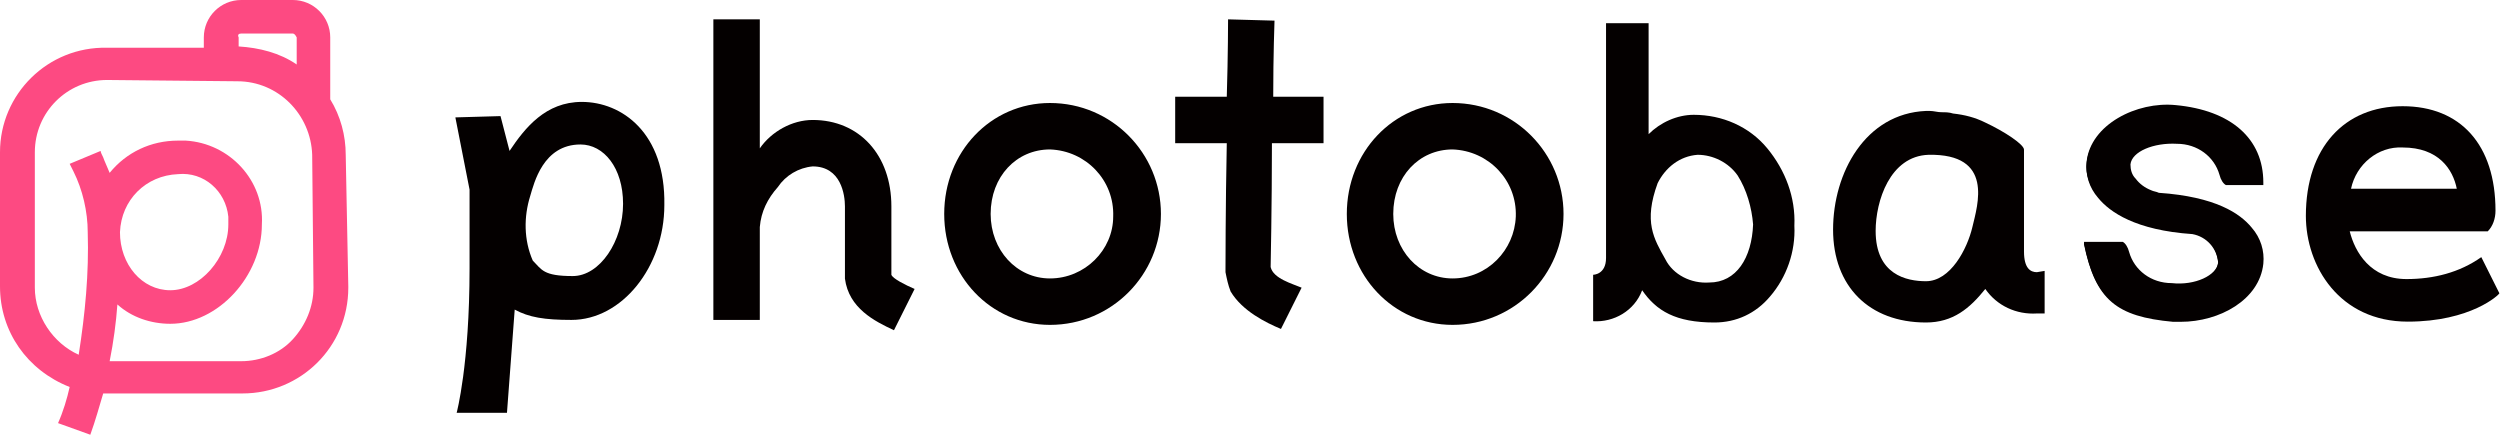 <svg enable-background="new 0 0 193.8 33.7" viewBox="0 0 193.8 33.7" xmlns="http://www.w3.org/2000/svg"><g fill="#040000"><g transform="translate(202.853 10.247)"><path d="m-35.6 4.9c-.2 0-.5-.1-.7-.2-.5-.2-.9-.6-1.2-1-.3-.3-.4-.8-.4-1.2.1-1.2 2-2 3.8-1.8 3.4.3 3.2 2.9 3.8 3.3h2.7c0-3-2.1-5.5-6.7-5.9-2.9-.2-6.5 1.4-6.8 4.3-.2 1.8 1.5 5 8.1 5.3 1.2.2 2 1.2 2.1 2.4-.1 1.2-2 2-3.8 1.8-3.4-.3-3.2-2.9-3.8-3.3 0 0-1.8 0-2.8 0 .8 4 2.2 5.5 6.7 5.9 2.9.2 6.5-1.4 6.8-4.3.4-1.8-.8-4.8-7.8-5.3z"/><path d="m-33.8 14.7c-.2 0-.4 0-.6 0-4.4-.4-6-1.7-6.9-6v-.2h.2 2.8c.2.1.4.4.5.8.4 1.4 1.7 2.4 3.3 2.4 1.8.2 3.5-.6 3.6-1.6-.1-1.1-.9-2-2-2.2-4.4-.3-6.4-1.7-7.3-2.8-.7-.8-1-1.8-.9-2.8.3-2.9 3.9-4.7 6.9-4.4 4.3.4 6.8 2.6 6.8 6v.2h-.2c-1.2 0-2.7 0-2.7 0-.2-.1-.4-.4-.5-.8-.4-1.4-1.7-2.4-3.3-2.4-1.8-.1-3.5.6-3.6 1.6 0 .4.1.8.4 1.1.3.4.7.7 1.2.9.2.1.4.1.6.2 4.4.3 6.3 1.6 7.2 2.7.7.8 1 1.8.9 2.8-.3 2.8-3.4 4.5-6.4 4.5z"/></g><path d="m102.6 11.1v-3.6h-3.9c0-3.3.1-5.8.1-5.9l-3.6-.1s0 2.7-.1 6h-4v3.6h4c-.1 4.9-.1 9.8-.1 9.8v.2c.1.5.2 1 .4 1.5.9 1.5 2.7 2.4 3.9 2.9l1.6-3.2c-.7-.3-2.2-.7-2.4-1.6 0 0 .1-4.8.1-9.6z"/><path d="m-10.5-2c-4.6 0-8.2 3.8-8.2 8.6s3.6 8.6 8.2 8.6c4.8 0 8.6-3.9 8.6-8.6s-3.8-8.6-8.6-8.6zm0 13.6c-2.6 0-4.6-2.2-4.6-5 0-2.9 2-5 4.6-5 2.8.1 5 2.4 4.9 5.2 0 2.6-2.2 4.8-4.9 4.8z" transform="translate(91.895 9.985)"/><path d="m-18.4-2c-4.6 0-8.2 3.8-8.2 8.6s3.6 8.6 8.2 8.6c4.8 0 8.6-3.9 8.6-8.6s-3.8-8.6-8.6-8.6zm0 13.6c-2.6 0-4.6-2.2-4.6-5 0-2.9 2-5 4.6-5 2.8.1 5 2.4 4.9 5.2-.1 2.6-2.2 4.8-4.9 4.8z" transform="translate(131.005 9.985)"/><path d="m137 11.5c-1.4-1.7-3.5-2.6-5.7-2.6-1.3 0-2.6.6-3.5 1.5v-8.6h-3.3v18.2c0 1.3-1 1.3-1 1.3s0 2.6 0 3.6c1.6.1 3.2-.8 3.8-2.4 1.1 1.6 2.6 2.5 5.6 2.5 1.7 0 3.2-.7 4.3-2 1.3-1.5 2-3.5 1.9-5.5.1-2.2-.7-4.3-2.1-6zm-4.5 10.4c-1.4.1-2.8-.6-3.4-1.8-.9-1.6-1.7-2.9-.6-5.9.6-1.2 1.7-2.1 3.1-2.2 1.2 0 2.4.6 3.1 1.6.7 1.1 1.1 2.5 1.2 3.8-.1 2.6-1.3 4.5-3.4 4.5z"/><path d="m69.1 21.3v-5.3c0-4-2.5-6.7-6.1-6.7-1.6 0-3.2.9-4.1 2.2v-10h-3.6v23.3h3.6v-7.2c.1-1.2.6-2.2 1.4-3.1.6-.9 1.6-1.5 2.7-1.6 2.2 0 2.5 2.2 2.5 3.1v5.4.2c.3 2.3 2.3 3.3 3.8 4l1.6-3.2c-.7-.3-1.7-.8-1.8-1.1z"/><path d="m45.1 7.9c-2.8 0-4.4 2-5.6 3.8l-.7-2.7-3.5.1 1.1 5.6v6.1c0 7.5-1 11.2-1 11.2h3.9l.6-8c1.1.6 2.3.8 4.4.8 3.9 0 7.2-4.1 7.2-8.9.1-5.6-3.3-8-6.4-8zm-.7 13.5c-2.3 0-2.4-.5-3.1-1.2-.7-1.6-.7-3.4-.2-5 .3-1 1-4 3.9-4 1.8 0 3.3 1.8 3.3 4.6 0 2.9-1.8 5.6-3.9 5.6z"/><path d="m157.9 21.1c-.5 0-1-.3-1-1.6v-7.9c0-.4-1.5-1.4-3-2.1-.8-.4-1.6-.6-2.5-.7-.3-.1-.6-.1-.9-.1s-.6-.1-.9-.1h-.3c-4.7.2-7.2 4.8-7.2 9.2s2.8 7.2 7.2 7.2c2.1 0 3.4-1.1 4.6-2.6.9 1.3 2.4 2 4 1.9h.6v-3.3zm-5-3.5c-.4 1.7-1.7 4.2-3.6 4.2-1.5 0-3.9-.5-3.9-3.9 0-2.3 1.1-5.8 4.1-5.9 5.1-.1 3.8 3.9 3.4 5.6z"/><path d="m-37.8 14.6c-5.3 0-7.9-4.3-7.9-8.2 0-5.3 3-8.5 7.5-8.5s7.2 3 7.2 8.1c0 .6-.2 1.2-.6 1.6h-10.7c.4 1.6 1.6 3.7 4.4 3.7 2.1 0 4.1-.5 5.8-1.7l1.4 2.8c0 .1-2.2 2.2-7.1 2.2zm-4.4-10.3h8.2c-.3-1.5-1.4-3.2-4.2-3.2-1.9-.1-3.6 1.3-4 3.2z" transform="translate(224.451 10.333)"/></g><path d="m26.8 12c0-1.5-.4-3-1.2-4.3v-4.8c0-1.6-1.3-2.9-2.9-2.9h-4c-1.6 0-2.9 1.3-2.9 2.9v.8h-7.5c-4.6-.1-8.3 3.6-8.3 8.1v10.4c0 3.5 2.1 6.5 5.4 7.8-.2.9-.5 1.9-.9 2.8l2.5.9c.4-1.1.7-2.2 1-3.2h10.8c4.5 0 8.2-3.6 8.2-8.2v-.1zm-8.1-9.4h4c.1 0 .2.1.3.3v2.1c-1.3-.9-2.9-1.3-4.5-1.4v-.7c-.1-.2 0-.3.2-.3zm4 23.7c-1 1.1-2.5 1.7-4 1.7h-10.2c.3-1.5.5-3 .6-4.4 1.1 1 2.6 1.5 4.1 1.5 3.7 0 7.1-3.7 7.1-7.7.2-3.4-2.5-6.3-5.9-6.5-.2 0-.4 0-.6 0-2.1 0-4 .9-5.3 2.5-.2-.5-.4-.9-.5-1.2-.1-.2-.2-.4-.2-.5l-2.4 1 .3.6c.7 1.4 1.1 3.1 1.1 4.7.1 3.2-.2 6.3-.7 9.5-2-.9-3.4-3-3.4-5.2v-10.5c0-3.1 2.5-5.6 5.6-5.6l10.1.1c3.2 0 5.7 2.6 5.8 5.7l.1 10.3c0 1.5-.6 2.9-1.6 4zm-13.4-8.3c.1-2.5 2-4.4 4.5-4.5 2-.2 3.7 1.3 3.9 3.3v.6c0 2.6-2.2 5.1-4.5 5.1-2.2 0-3.9-2-3.9-4.5z" fill="#fd4a82"/></svg>